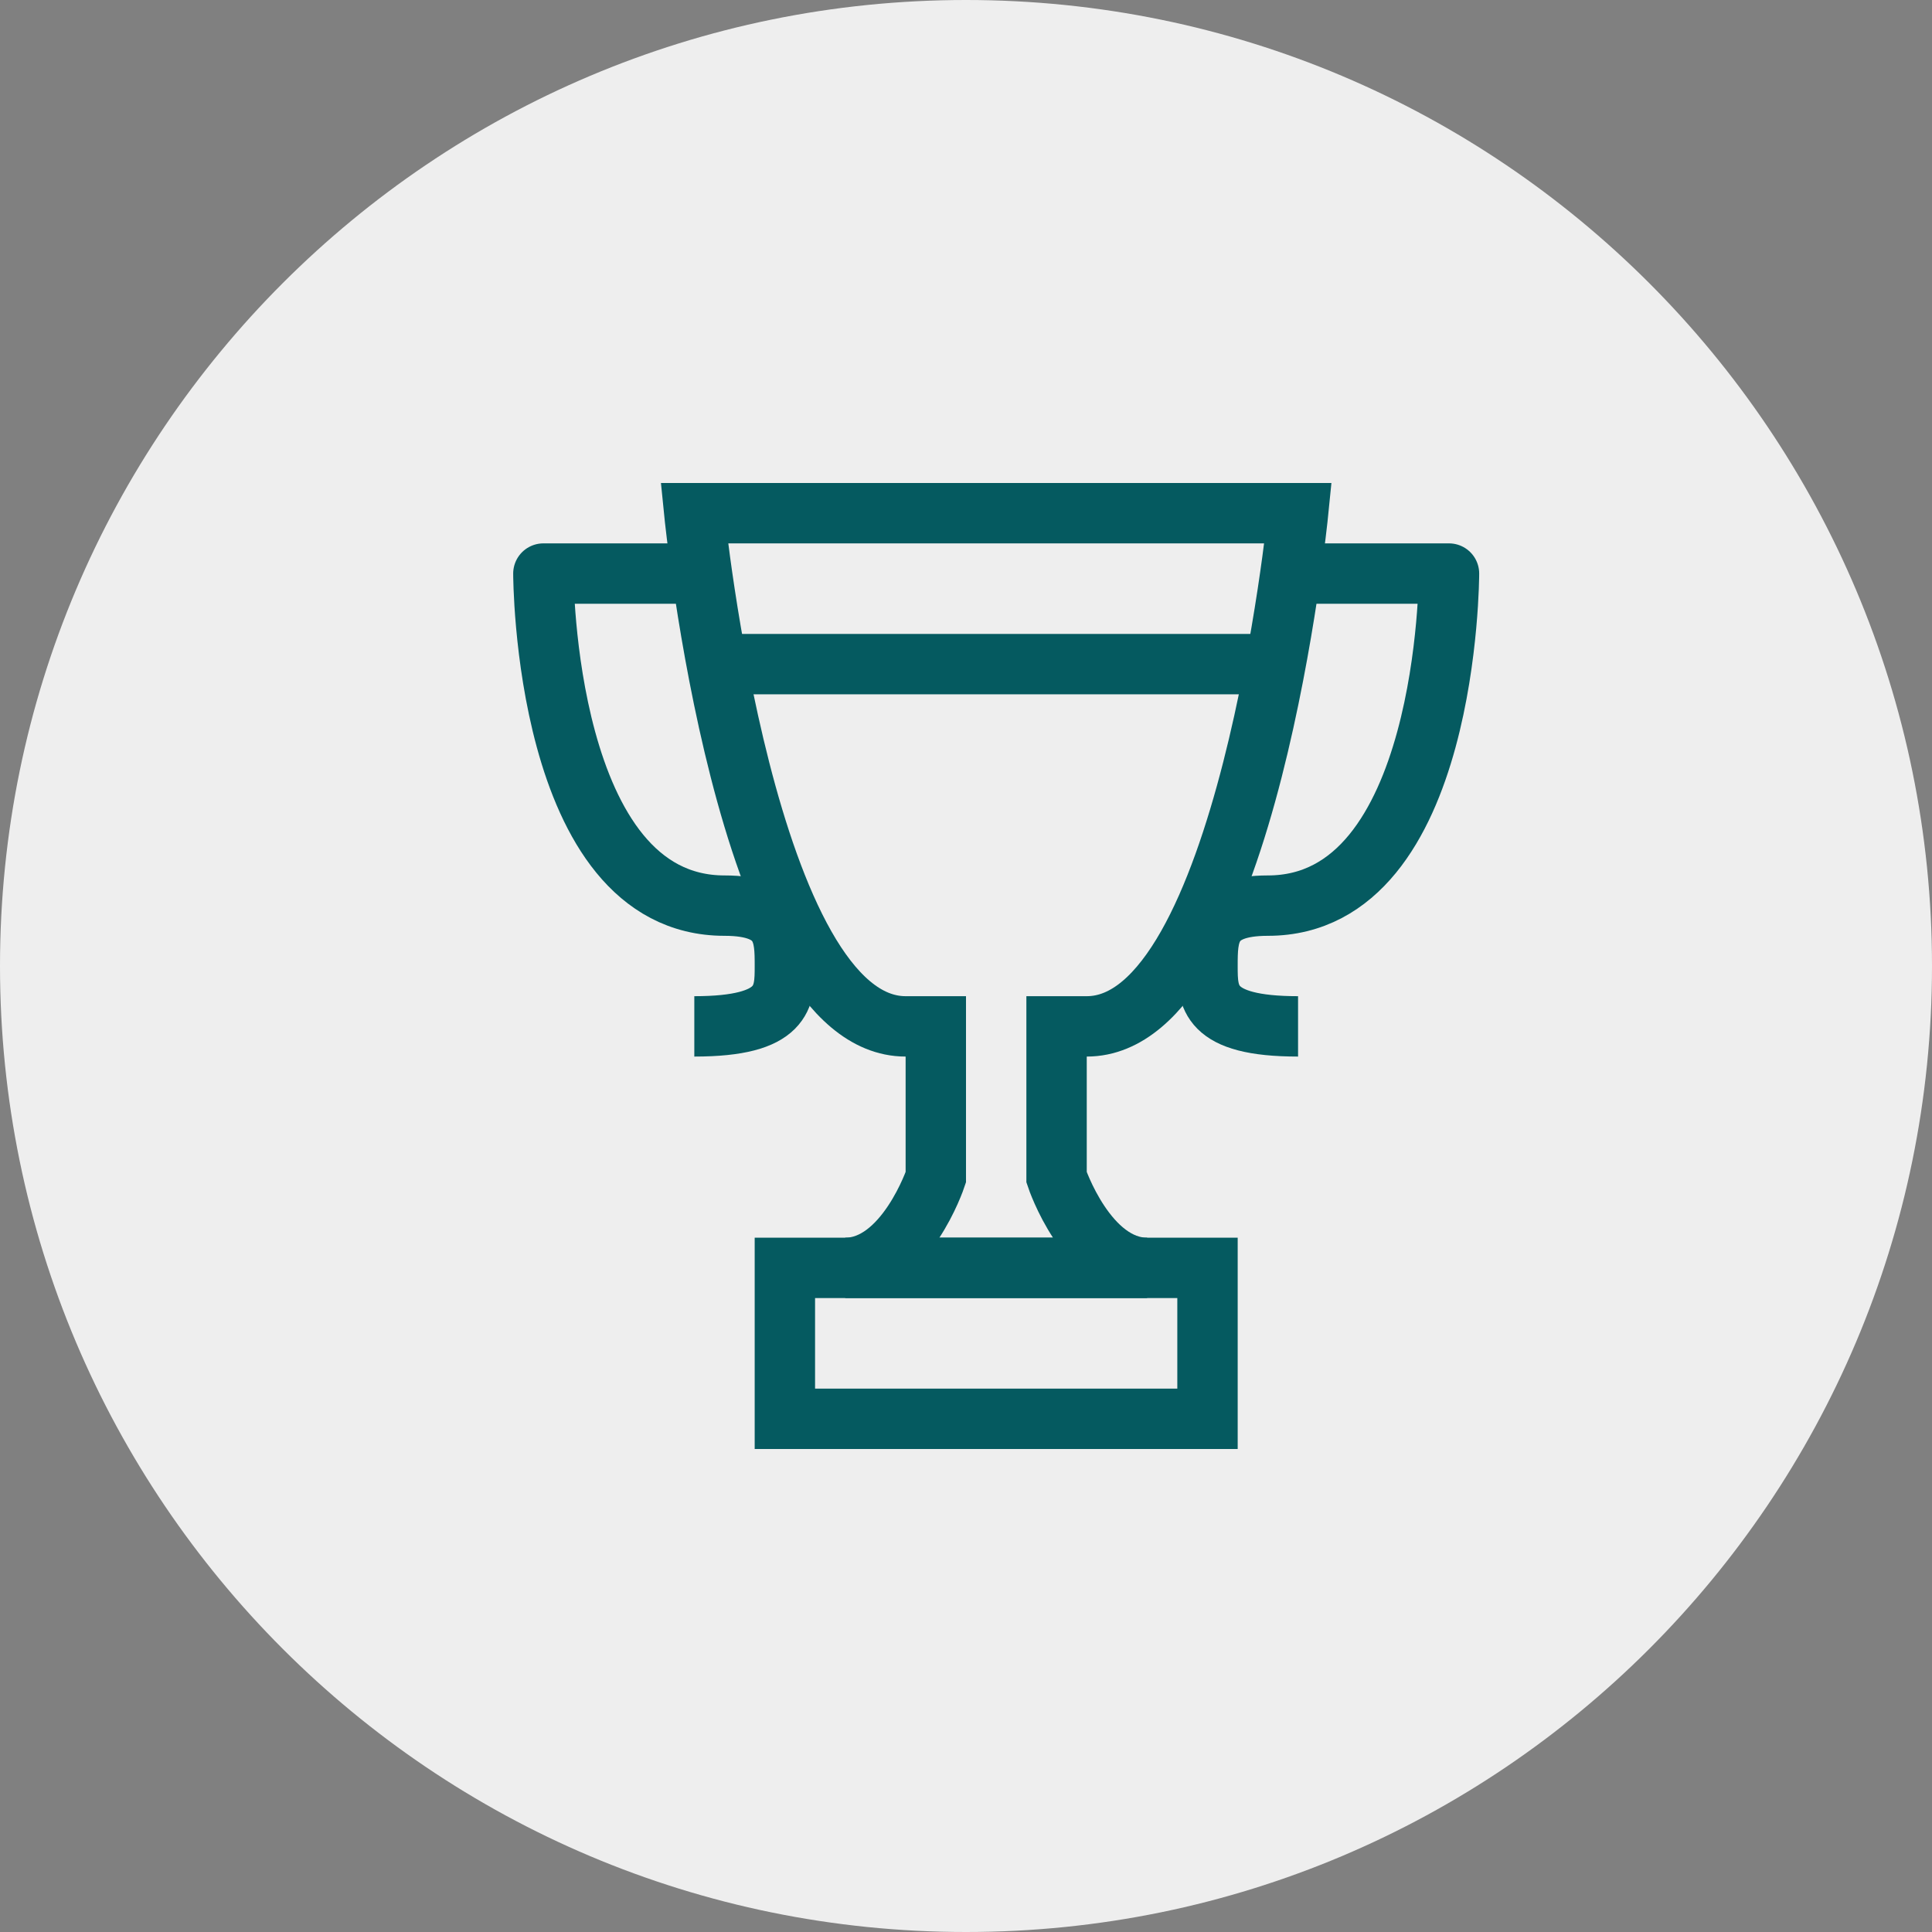 <svg width="64" height="64" viewBox="0 0 64 64" fill="none" xmlns="http://www.w3.org/2000/svg">
<rect x="0" y="0" width="64" height="64" fill="#808080" stroke="none"/>
<path d="M32 64C49.673 64 64 49.673 64 32C64 14.327 49.673 0 32 0C14.327 0 0 14.327 0 32C0 49.673 14.327 64 32 64Z" fill="#EEEEEE"/>
<path d="M43 19C44.9 19 48 19 48 19C48 19 48 30 42 30C40 30 40 31 40 32C40 33 40 34 43 34" stroke="#055A60" stroke-width="2" stroke-miterlimit="10" stroke-linejoin="round"/>
<path d="M23 19C21.1 19 18 19 18 19C18 19 18 30 24 30C26 30 26 31 26 32C26 33 26 34 23 34" stroke="#055A60" stroke-width="2" stroke-miterlimit="10" stroke-linejoin="round"/>
<path d="M24 22H42" stroke="#055A60" stroke-width="2" stroke-miterlimit="10"/>
<path d="M31 36C31 35.1 31 34 31 34H30C24.7 34 23 17 23 17H43C43 17 41.3 34 36 34H35C35 34 35 35.1 35 36V39C35 39 36 42 38 42H28C30 42 31 39 31 39V36Z" stroke="#055A60" stroke-width="2" stroke-miterlimit="10"/>
<path d="M40 47H26V42H35.8H40V47Z" stroke="#055A60" stroke-width="2" stroke-miterlimit="10"/>
</svg>
